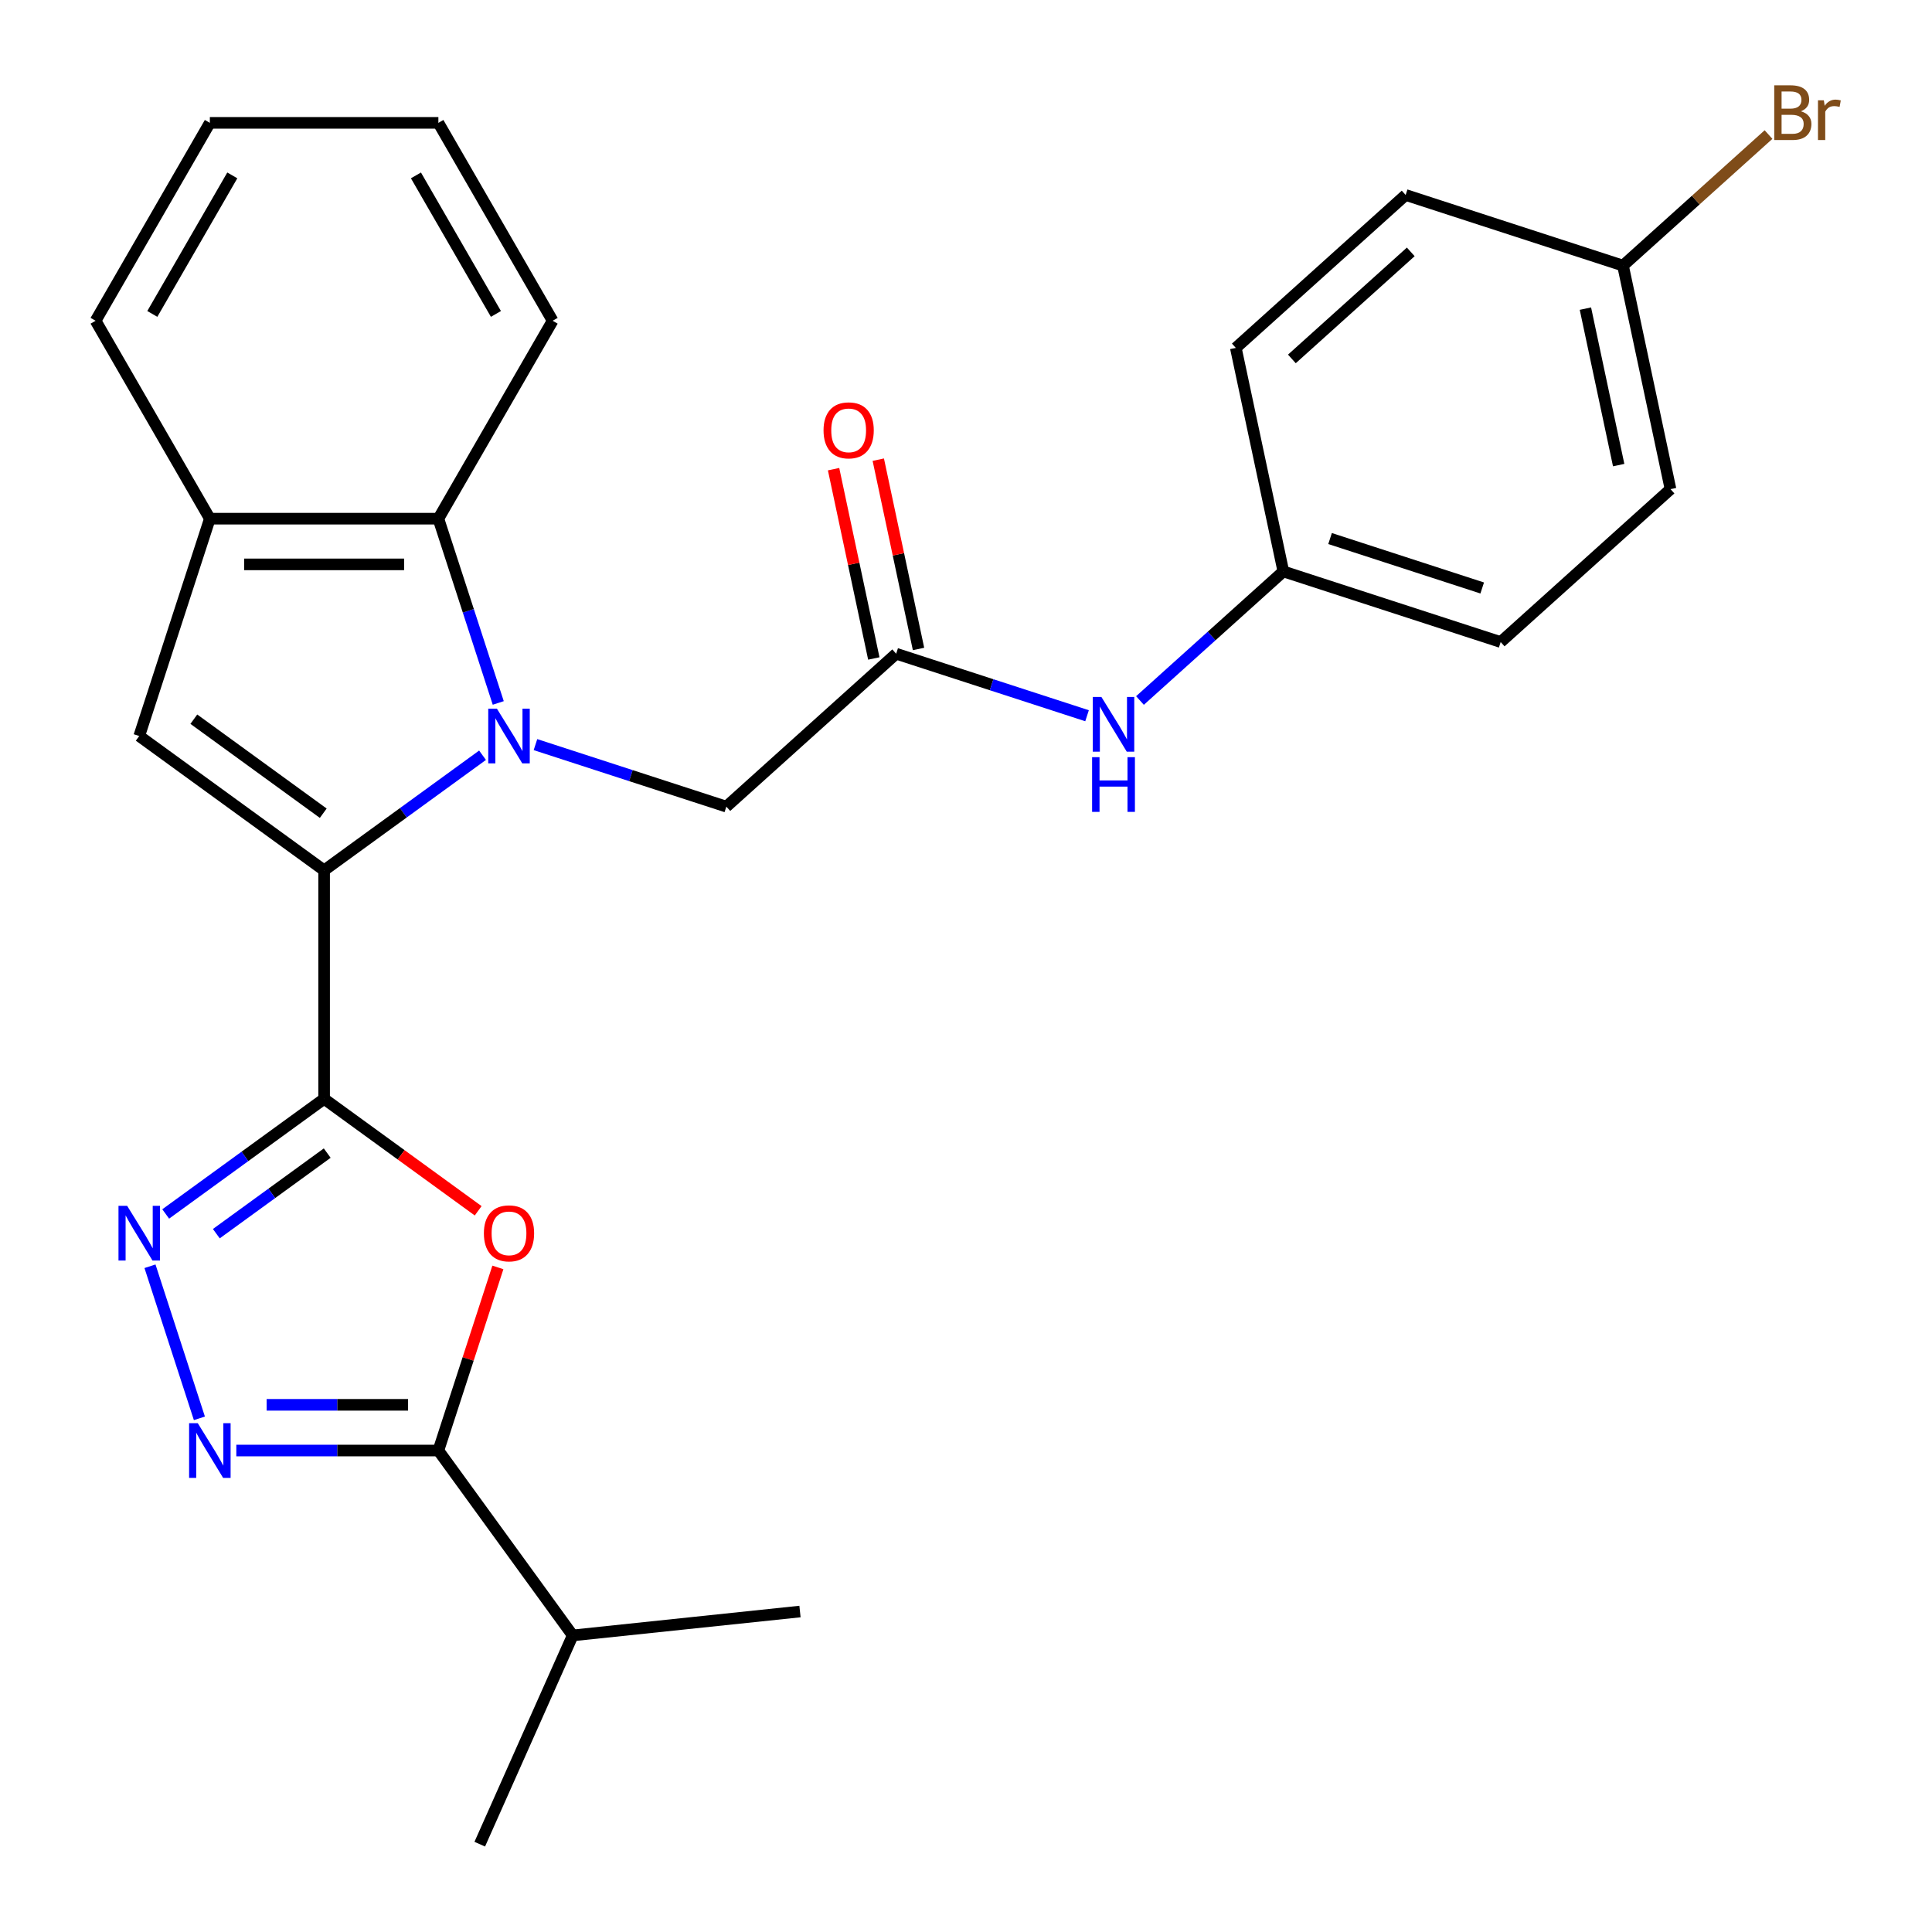 <?xml version='1.0' encoding='iso-8859-1'?>
<svg version='1.1' baseProfile='full'
              xmlns='http://www.w3.org/2000/svg'
                      xmlns:rdkit='http://www.rdkit.org/xml'
                      xmlns:xlink='http://www.w3.org/1999/xlink'
                  xml:space='preserve'
width='1000px' height='1000px' viewBox='0 0 1000 1000'>
<!-- END OF HEADER -->
<rect style='opacity:1.0;fill:#FFFFFF;stroke:none' width='1000' height='1000' x='0' y='0'> </rect>
<path class='bond-0' d='M 249.761,390.912 L 208.762,420.699' style='fill:none;fill-rule:evenodd;stroke:#0000FF;stroke-width:6px;stroke-linecap:butt;stroke-linejoin:miter;stroke-opacity:1' />
<path class='bond-0' d='M 208.762,420.699 L 167.763,450.486' style='fill:none;fill-rule:evenodd;stroke:#000000;stroke-width:6px;stroke-linecap:butt;stroke-linejoin:miter;stroke-opacity:1' />
<path class='bond-7' d='M 257.896,363.843 L 242.401,316.154' style='fill:none;fill-rule:evenodd;stroke:#0000FF;stroke-width:6px;stroke-linecap:butt;stroke-linejoin:miter;stroke-opacity:1' />
<path class='bond-7' d='M 242.401,316.154 L 226.906,268.465' style='fill:none;fill-rule:evenodd;stroke:#000000;stroke-width:6px;stroke-linecap:butt;stroke-linejoin:miter;stroke-opacity:1' />
<path class='bond-9' d='M 277.155,385.411 L 326.554,401.462' style='fill:none;fill-rule:evenodd;stroke:#0000FF;stroke-width:6px;stroke-linecap:butt;stroke-linejoin:miter;stroke-opacity:1' />
<path class='bond-9' d='M 326.554,401.462 L 375.953,417.512' style='fill:none;fill-rule:evenodd;stroke:#000000;stroke-width:6px;stroke-linecap:butt;stroke-linejoin:miter;stroke-opacity:1' />
<path class='bond-1' d='M 167.763,450.486 L 167.763,568.771' style='fill:none;fill-rule:evenodd;stroke:#000000;stroke-width:6px;stroke-linecap:butt;stroke-linejoin:miter;stroke-opacity:1' />
<path class='bond-5' d='M 167.763,450.486 L 72.069,380.96' style='fill:none;fill-rule:evenodd;stroke:#000000;stroke-width:6px;stroke-linecap:butt;stroke-linejoin:miter;stroke-opacity:1' />
<path class='bond-5' d='M 167.314,420.919 L 100.328,372.25' style='fill:none;fill-rule:evenodd;stroke:#000000;stroke-width:6px;stroke-linecap:butt;stroke-linejoin:miter;stroke-opacity:1' />
<path class='bond-2' d='M 167.763,568.771 L 207.632,597.737' style='fill:none;fill-rule:evenodd;stroke:#000000;stroke-width:6px;stroke-linecap:butt;stroke-linejoin:miter;stroke-opacity:1' />
<path class='bond-2' d='M 207.632,597.737 L 247.501,626.704' style='fill:none;fill-rule:evenodd;stroke:#FF0000;stroke-width:6px;stroke-linecap:butt;stroke-linejoin:miter;stroke-opacity:1' />
<path class='bond-3' d='M 167.763,568.771 L 126.765,598.558' style='fill:none;fill-rule:evenodd;stroke:#000000;stroke-width:6px;stroke-linecap:butt;stroke-linejoin:miter;stroke-opacity:1' />
<path class='bond-3' d='M 126.765,598.558 L 85.766,628.346' style='fill:none;fill-rule:evenodd;stroke:#0000FF;stroke-width:6px;stroke-linecap:butt;stroke-linejoin:miter;stroke-opacity:1' />
<path class='bond-3' d='M 169.369,596.846 L 140.67,617.697' style='fill:none;fill-rule:evenodd;stroke:#000000;stroke-width:6px;stroke-linecap:butt;stroke-linejoin:miter;stroke-opacity:1' />
<path class='bond-3' d='M 140.67,617.697 L 111.971,638.548' style='fill:none;fill-rule:evenodd;stroke:#0000FF;stroke-width:6px;stroke-linecap:butt;stroke-linejoin:miter;stroke-opacity:1' />
<path class='bond-6' d='M 257.701,656.014 L 242.303,703.403' style='fill:none;fill-rule:evenodd;stroke:#FF0000;stroke-width:6px;stroke-linecap:butt;stroke-linejoin:miter;stroke-opacity:1' />
<path class='bond-6' d='M 242.303,703.403 L 226.906,750.793' style='fill:none;fill-rule:evenodd;stroke:#000000;stroke-width:6px;stroke-linecap:butt;stroke-linejoin:miter;stroke-opacity:1' />
<path class='bond-4' d='M 77.631,655.414 L 103.206,734.125' style='fill:none;fill-rule:evenodd;stroke:#0000FF;stroke-width:6px;stroke-linecap:butt;stroke-linejoin:miter;stroke-opacity:1' />
<path class='bond-29' d='M 122.318,750.793 L 174.612,750.793' style='fill:none;fill-rule:evenodd;stroke:#0000FF;stroke-width:6px;stroke-linecap:butt;stroke-linejoin:miter;stroke-opacity:1' />
<path class='bond-29' d='M 174.612,750.793 L 226.906,750.793' style='fill:none;fill-rule:evenodd;stroke:#000000;stroke-width:6px;stroke-linecap:butt;stroke-linejoin:miter;stroke-opacity:1' />
<path class='bond-29' d='M 138.006,727.136 L 174.612,727.136' style='fill:none;fill-rule:evenodd;stroke:#0000FF;stroke-width:6px;stroke-linecap:butt;stroke-linejoin:miter;stroke-opacity:1' />
<path class='bond-29' d='M 174.612,727.136 L 211.218,727.136' style='fill:none;fill-rule:evenodd;stroke:#000000;stroke-width:6px;stroke-linecap:butt;stroke-linejoin:miter;stroke-opacity:1' />
<path class='bond-27' d='M 72.069,380.96 L 108.621,268.465' style='fill:none;fill-rule:evenodd;stroke:#000000;stroke-width:6px;stroke-linecap:butt;stroke-linejoin:miter;stroke-opacity:1' />
<path class='bond-13' d='M 226.906,750.793 L 296.432,846.487' style='fill:none;fill-rule:evenodd;stroke:#000000;stroke-width:6px;stroke-linecap:butt;stroke-linejoin:miter;stroke-opacity:1' />
<path class='bond-8' d='M 226.906,268.465 L 108.621,268.465' style='fill:none;fill-rule:evenodd;stroke:#000000;stroke-width:6px;stroke-linecap:butt;stroke-linejoin:miter;stroke-opacity:1' />
<path class='bond-8' d='M 209.163,292.122 L 126.364,292.122' style='fill:none;fill-rule:evenodd;stroke:#000000;stroke-width:6px;stroke-linecap:butt;stroke-linejoin:miter;stroke-opacity:1' />
<path class='bond-21' d='M 226.906,268.465 L 286.048,166.027' style='fill:none;fill-rule:evenodd;stroke:#000000;stroke-width:6px;stroke-linecap:butt;stroke-linejoin:miter;stroke-opacity:1' />
<path class='bond-22' d='M 108.621,268.465 L 49.479,166.027' style='fill:none;fill-rule:evenodd;stroke:#000000;stroke-width:6px;stroke-linecap:butt;stroke-linejoin:miter;stroke-opacity:1' />
<path class='bond-10' d='M 375.953,417.512 L 463.856,338.364' style='fill:none;fill-rule:evenodd;stroke:#000000;stroke-width:6px;stroke-linecap:butt;stroke-linejoin:miter;stroke-opacity:1' />
<path class='bond-11' d='M 463.856,338.364 L 513.255,354.415' style='fill:none;fill-rule:evenodd;stroke:#000000;stroke-width:6px;stroke-linecap:butt;stroke-linejoin:miter;stroke-opacity:1' />
<path class='bond-11' d='M 513.255,354.415 L 562.654,370.466' style='fill:none;fill-rule:evenodd;stroke:#0000FF;stroke-width:6px;stroke-linecap:butt;stroke-linejoin:miter;stroke-opacity:1' />
<path class='bond-12' d='M 475.426,335.905 L 465.012,286.914' style='fill:none;fill-rule:evenodd;stroke:#000000;stroke-width:6px;stroke-linecap:butt;stroke-linejoin:miter;stroke-opacity:1' />
<path class='bond-12' d='M 465.012,286.914 L 454.599,237.922' style='fill:none;fill-rule:evenodd;stroke:#FF0000;stroke-width:6px;stroke-linecap:butt;stroke-linejoin:miter;stroke-opacity:1' />
<path class='bond-12' d='M 452.286,340.824 L 441.872,291.832' style='fill:none;fill-rule:evenodd;stroke:#000000;stroke-width:6px;stroke-linecap:butt;stroke-linejoin:miter;stroke-opacity:1' />
<path class='bond-12' d='M 441.872,291.832 L 431.459,242.841' style='fill:none;fill-rule:evenodd;stroke:#FF0000;stroke-width:6px;stroke-linecap:butt;stroke-linejoin:miter;stroke-opacity:1' />
<path class='bond-14' d='M 590.049,362.584 L 627.151,329.176' style='fill:none;fill-rule:evenodd;stroke:#0000FF;stroke-width:6px;stroke-linecap:butt;stroke-linejoin:miter;stroke-opacity:1' />
<path class='bond-14' d='M 627.151,329.176 L 664.254,295.769' style='fill:none;fill-rule:evenodd;stroke:#000000;stroke-width:6px;stroke-linecap:butt;stroke-linejoin:miter;stroke-opacity:1' />
<path class='bond-23' d='M 296.432,846.487 L 248.321,954.545' style='fill:none;fill-rule:evenodd;stroke:#000000;stroke-width:6px;stroke-linecap:butt;stroke-linejoin:miter;stroke-opacity:1' />
<path class='bond-24' d='M 296.432,846.487 L 414.069,834.123' style='fill:none;fill-rule:evenodd;stroke:#000000;stroke-width:6px;stroke-linecap:butt;stroke-linejoin:miter;stroke-opacity:1' />
<path class='bond-17' d='M 664.254,295.769 L 639.661,180.069' style='fill:none;fill-rule:evenodd;stroke:#000000;stroke-width:6px;stroke-linecap:butt;stroke-linejoin:miter;stroke-opacity:1' />
<path class='bond-18' d='M 664.254,295.769 L 776.75,332.321' style='fill:none;fill-rule:evenodd;stroke:#000000;stroke-width:6px;stroke-linecap:butt;stroke-linejoin:miter;stroke-opacity:1' />
<path class='bond-18' d='M 688.439,278.752 L 767.186,304.339' style='fill:none;fill-rule:evenodd;stroke:#000000;stroke-width:6px;stroke-linecap:butt;stroke-linejoin:miter;stroke-opacity:1' />
<path class='bond-15' d='M 840.059,137.473 L 864.652,253.173' style='fill:none;fill-rule:evenodd;stroke:#000000;stroke-width:6px;stroke-linecap:butt;stroke-linejoin:miter;stroke-opacity:1' />
<path class='bond-15' d='M 820.608,159.746 L 837.823,240.736' style='fill:none;fill-rule:evenodd;stroke:#000000;stroke-width:6px;stroke-linecap:butt;stroke-linejoin:miter;stroke-opacity:1' />
<path class='bond-16' d='M 840.059,137.473 L 877.722,103.561' style='fill:none;fill-rule:evenodd;stroke:#000000;stroke-width:6px;stroke-linecap:butt;stroke-linejoin:miter;stroke-opacity:1' />
<path class='bond-16' d='M 877.722,103.561 L 915.385,69.649' style='fill:none;fill-rule:evenodd;stroke:#7F4C19;stroke-width:6px;stroke-linecap:butt;stroke-linejoin:miter;stroke-opacity:1' />
<path class='bond-30' d='M 840.059,137.473 L 727.564,100.921' style='fill:none;fill-rule:evenodd;stroke:#000000;stroke-width:6px;stroke-linecap:butt;stroke-linejoin:miter;stroke-opacity:1' />
<path class='bond-20' d='M 639.661,180.069 L 727.564,100.921' style='fill:none;fill-rule:evenodd;stroke:#000000;stroke-width:6px;stroke-linecap:butt;stroke-linejoin:miter;stroke-opacity:1' />
<path class='bond-20' d='M 668.676,185.777 L 730.208,130.373' style='fill:none;fill-rule:evenodd;stroke:#000000;stroke-width:6px;stroke-linecap:butt;stroke-linejoin:miter;stroke-opacity:1' />
<path class='bond-19' d='M 776.75,332.321 L 864.652,253.173' style='fill:none;fill-rule:evenodd;stroke:#000000;stroke-width:6px;stroke-linecap:butt;stroke-linejoin:miter;stroke-opacity:1' />
<path class='bond-25' d='M 286.048,166.027 L 226.906,63.59' style='fill:none;fill-rule:evenodd;stroke:#000000;stroke-width:6px;stroke-linecap:butt;stroke-linejoin:miter;stroke-opacity:1' />
<path class='bond-25' d='M 256.689,162.49 L 215.29,90.784' style='fill:none;fill-rule:evenodd;stroke:#000000;stroke-width:6px;stroke-linecap:butt;stroke-linejoin:miter;stroke-opacity:1' />
<path class='bond-28' d='M 49.479,166.027 L 108.621,63.59' style='fill:none;fill-rule:evenodd;stroke:#000000;stroke-width:6px;stroke-linecap:butt;stroke-linejoin:miter;stroke-opacity:1' />
<path class='bond-28' d='M 78.838,162.49 L 120.237,90.784' style='fill:none;fill-rule:evenodd;stroke:#000000;stroke-width:6px;stroke-linecap:butt;stroke-linejoin:miter;stroke-opacity:1' />
<path class='bond-26' d='M 226.906,63.59 L 108.621,63.59' style='fill:none;fill-rule:evenodd;stroke:#000000;stroke-width:6px;stroke-linecap:butt;stroke-linejoin:miter;stroke-opacity:1' />
<path  class='atom-0' d='M 257.198 366.8
L 266.478 381.8
Q 267.398 383.28, 268.878 385.96
Q 270.358 388.64, 270.438 388.8
L 270.438 366.8
L 274.198 366.8
L 274.198 395.12
L 270.318 395.12
L 260.358 378.72
Q 259.198 376.8, 257.958 374.6
Q 256.758 372.4, 256.398 371.72
L 256.398 395.12
L 252.718 395.12
L 252.718 366.8
L 257.198 366.8
' fill='#0000FF'/>
<path  class='atom-3' d='M 250.458 638.377
Q 250.458 631.577, 253.818 627.777
Q 257.178 623.977, 263.458 623.977
Q 269.738 623.977, 273.098 627.777
Q 276.458 631.577, 276.458 638.377
Q 276.458 645.257, 273.058 649.177
Q 269.658 653.057, 263.458 653.057
Q 257.218 653.057, 253.818 649.177
Q 250.458 645.297, 250.458 638.377
M 263.458 649.857
Q 267.778 649.857, 270.098 646.977
Q 272.458 644.057, 272.458 638.377
Q 272.458 632.817, 270.098 630.017
Q 267.778 627.177, 263.458 627.177
Q 259.138 627.177, 256.778 629.977
Q 254.458 632.777, 254.458 638.377
Q 254.458 644.097, 256.778 646.977
Q 259.138 649.857, 263.458 649.857
' fill='#FF0000'/>
<path  class='atom-4' d='M 65.809 624.137
L 75.089 639.137
Q 76.009 640.617, 77.489 643.297
Q 78.969 645.977, 79.049 646.137
L 79.049 624.137
L 82.809 624.137
L 82.809 652.457
L 78.929 652.457
L 68.969 636.057
Q 67.809 634.137, 66.569 631.937
Q 65.369 629.737, 65.009 629.057
L 65.009 652.457
L 61.329 652.457
L 61.329 624.137
L 65.809 624.137
' fill='#0000FF'/>
<path  class='atom-5' d='M 102.361 736.633
L 111.641 751.633
Q 112.561 753.113, 114.041 755.793
Q 115.521 758.473, 115.601 758.633
L 115.601 736.633
L 119.361 736.633
L 119.361 764.953
L 115.481 764.953
L 105.521 748.553
Q 104.361 746.633, 103.121 744.433
Q 101.921 742.233, 101.561 741.553
L 101.561 764.953
L 97.881 764.953
L 97.881 736.633
L 102.361 736.633
' fill='#0000FF'/>
<path  class='atom-12' d='M 570.091 360.756
L 579.371 375.756
Q 580.291 377.236, 581.771 379.916
Q 583.251 382.596, 583.331 382.756
L 583.331 360.756
L 587.091 360.756
L 587.091 389.076
L 583.211 389.076
L 573.251 372.676
Q 572.091 370.756, 570.851 368.556
Q 569.651 366.356, 569.291 365.676
L 569.291 389.076
L 565.611 389.076
L 565.611 360.756
L 570.091 360.756
' fill='#0000FF'/>
<path  class='atom-12' d='M 565.271 391.908
L 569.111 391.908
L 569.111 403.948
L 583.591 403.948
L 583.591 391.908
L 587.431 391.908
L 587.431 420.228
L 583.591 420.228
L 583.591 407.148
L 569.111 407.148
L 569.111 420.228
L 565.271 420.228
L 565.271 391.908
' fill='#0000FF'/>
<path  class='atom-13' d='M 426.263 222.745
Q 426.263 215.945, 429.623 212.145
Q 432.983 208.345, 439.263 208.345
Q 445.543 208.345, 448.903 212.145
Q 452.263 215.945, 452.263 222.745
Q 452.263 229.625, 448.863 233.545
Q 445.463 237.425, 439.263 237.425
Q 433.023 237.425, 429.623 233.545
Q 426.263 229.665, 426.263 222.745
M 439.263 234.225
Q 443.583 234.225, 445.903 231.345
Q 448.263 228.425, 448.263 222.745
Q 448.263 217.185, 445.903 214.385
Q 443.583 211.545, 439.263 211.545
Q 434.943 211.545, 432.583 214.345
Q 430.263 217.145, 430.263 222.745
Q 430.263 228.465, 432.583 231.345
Q 434.943 234.225, 439.263 234.225
' fill='#FF0000'/>
<path  class='atom-17' d='M 932.102 57.605
Q 934.822 58.365, 936.182 60.045
Q 937.582 61.685, 937.582 64.125
Q 937.582 68.045, 935.062 70.285
Q 932.582 72.485, 927.862 72.485
L 918.342 72.485
L 918.342 44.165
L 926.702 44.165
Q 931.542 44.165, 933.982 46.125
Q 936.422 48.085, 936.422 51.685
Q 936.422 55.965, 932.102 57.605
M 922.142 47.365
L 922.142 56.245
L 926.702 56.245
Q 929.502 56.245, 930.942 55.125
Q 932.422 53.965, 932.422 51.685
Q 932.422 47.365, 926.702 47.365
L 922.142 47.365
M 927.862 69.285
Q 930.622 69.285, 932.102 67.965
Q 933.582 66.645, 933.582 64.125
Q 933.582 61.805, 931.942 60.645
Q 930.342 59.445, 927.262 59.445
L 922.142 59.445
L 922.142 69.285
L 927.862 69.285
' fill='#7F4C19'/>
<path  class='atom-17' d='M 944.022 51.925
L 944.462 54.765
Q 946.622 51.565, 950.142 51.565
Q 951.262 51.565, 952.782 51.965
L 952.182 55.325
Q 950.462 54.925, 949.502 54.925
Q 947.822 54.925, 946.702 55.605
Q 945.622 56.245, 944.742 57.805
L 944.742 72.485
L 940.982 72.485
L 940.982 51.925
L 944.022 51.925
' fill='#7F4C19'/>
</svg>
